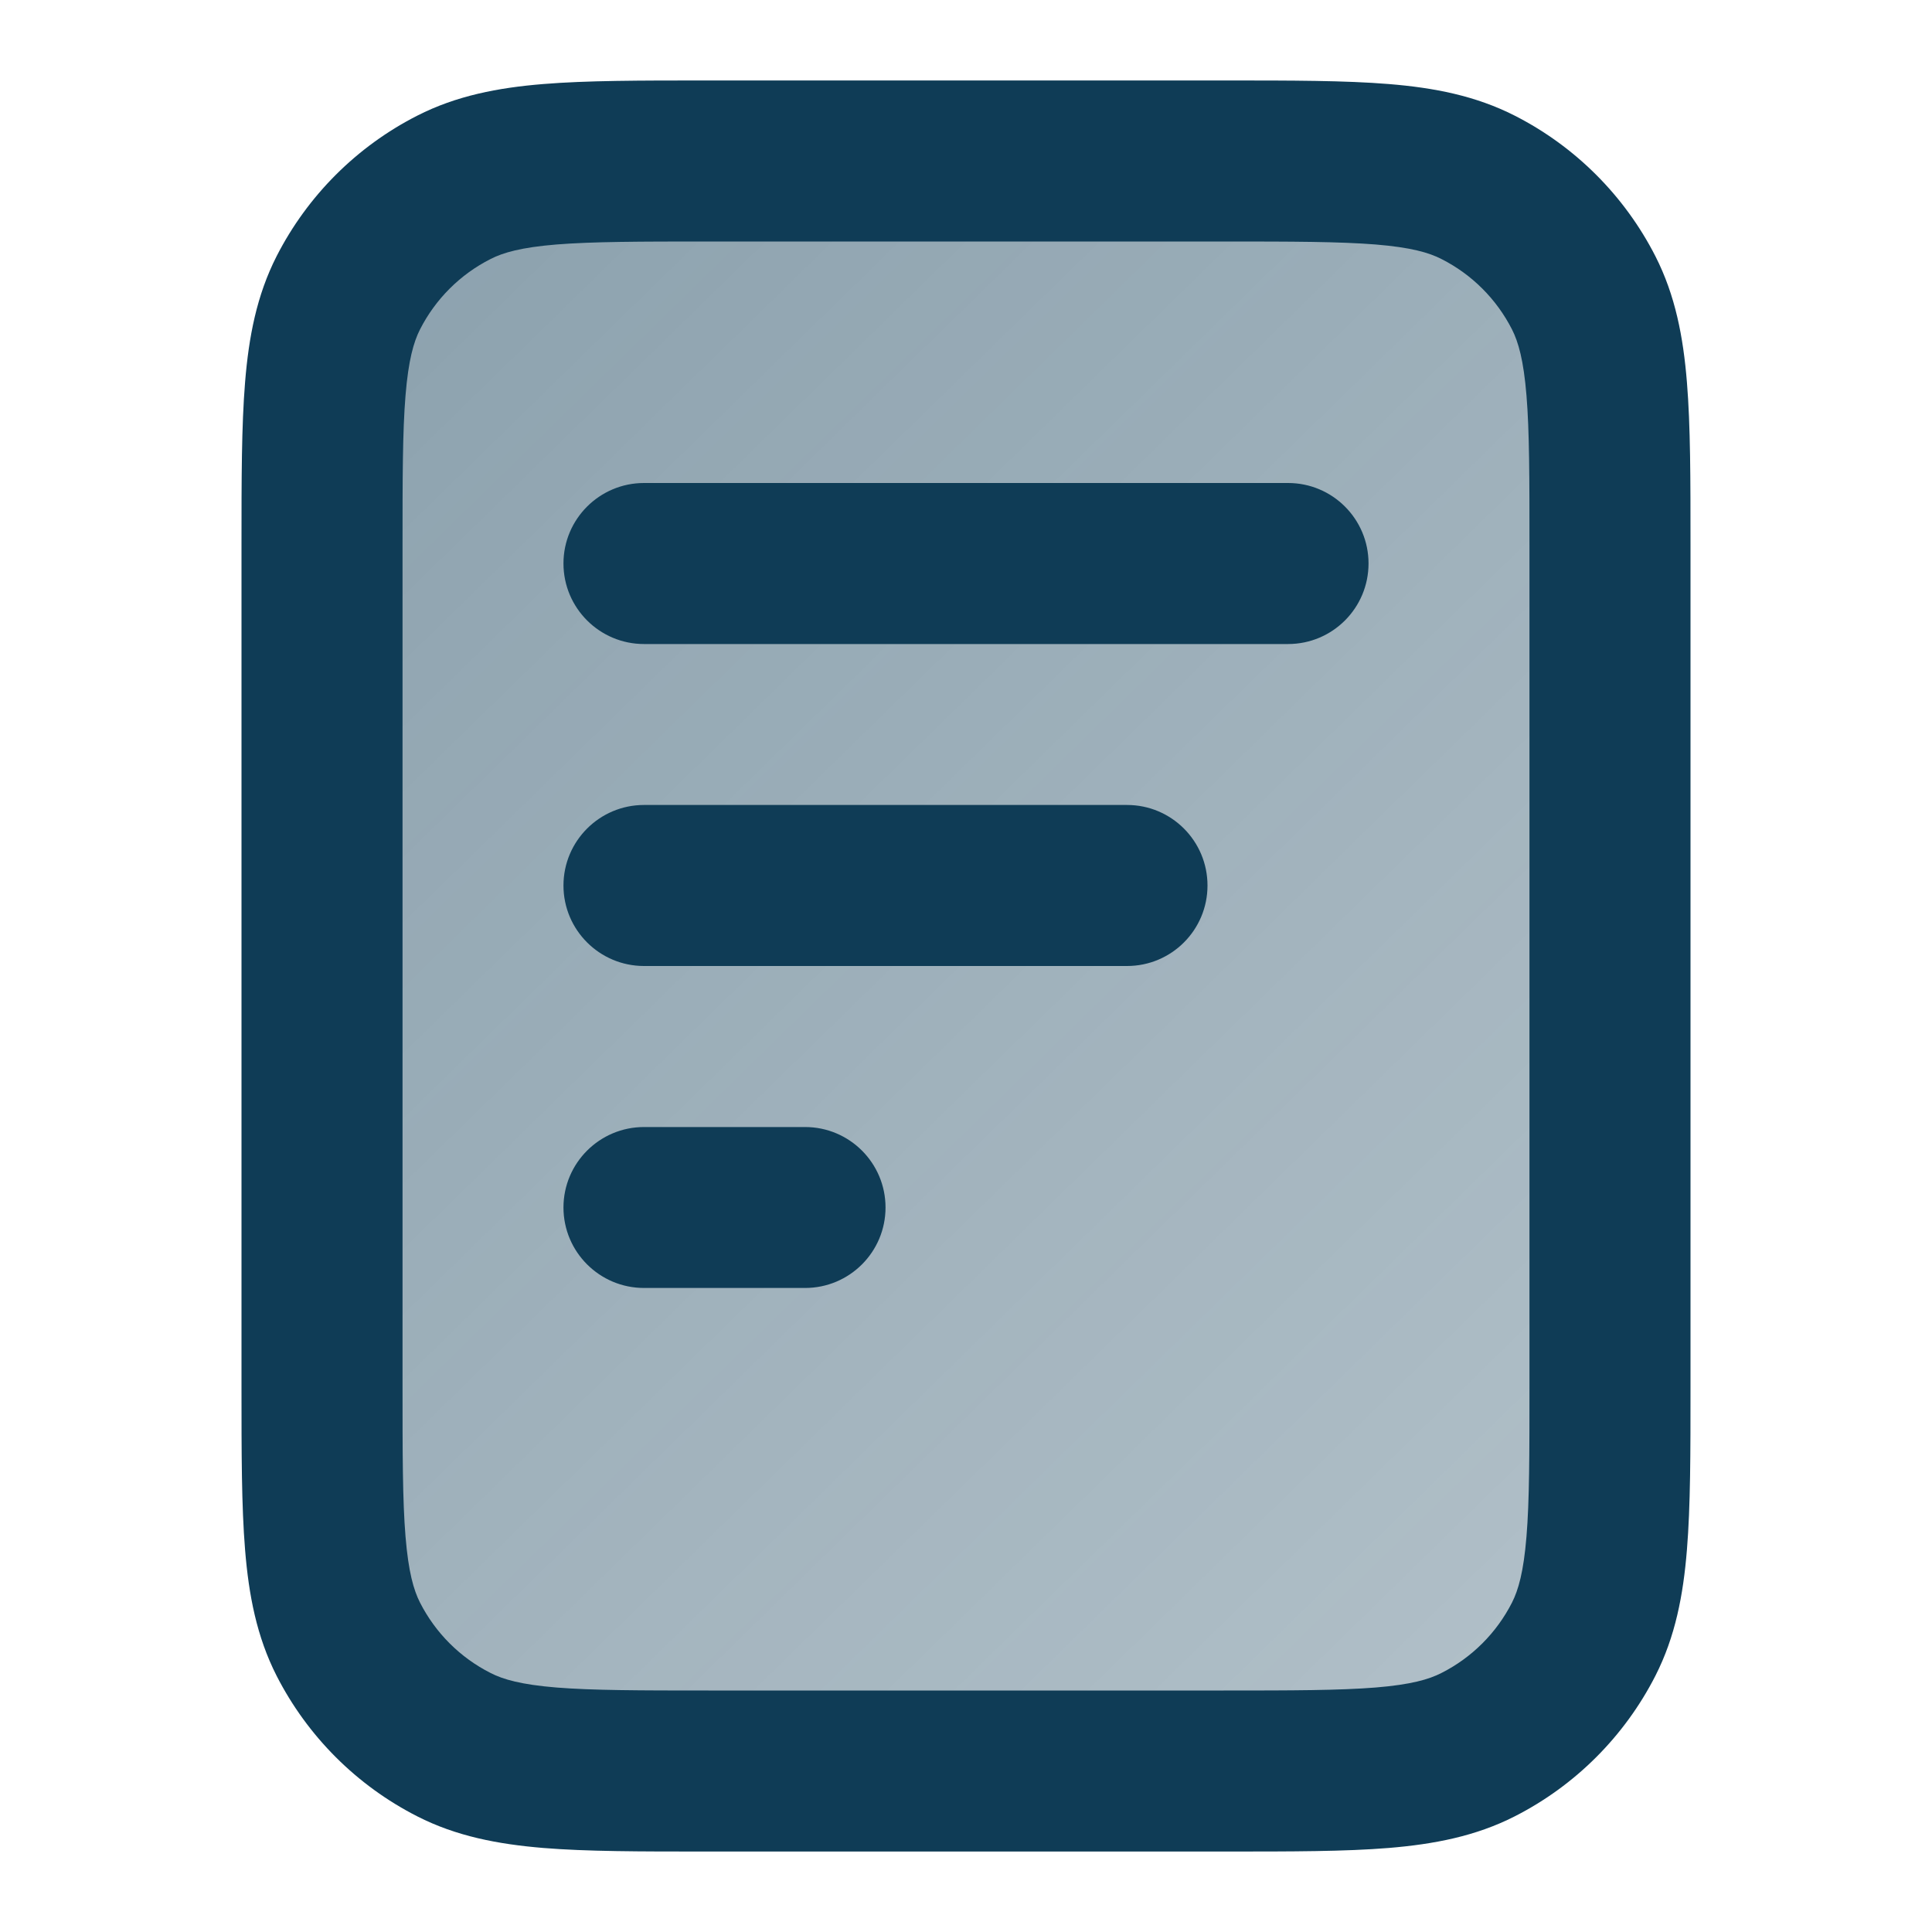 <svg width="20" height="20" viewBox="0 0 20 20" fill="none" xmlns="http://www.w3.org/2000/svg">
<path d="M3.333 5.667C3.333 4.267 3.333 3.566 3.606 3.032C3.845 2.561 4.228 2.179 4.698 1.939C5.233 1.667 5.933 1.667 7.333 1.667H12.667C14.067 1.667 14.767 1.667 15.302 1.939C15.772 2.179 16.154 2.561 16.394 3.032C16.667 3.566 16.667 4.267 16.667 5.667V14.333C16.667 15.733 16.667 16.433 16.394 16.968C16.154 17.439 15.772 17.821 15.302 18.061C14.767 18.333 14.067 18.333 12.667 18.333H7.333C5.933 18.333 5.233 18.333 4.698 18.061C4.228 17.821 3.845 17.439 3.606 16.968C3.333 16.433 3.333 15.733 3.333 14.333V5.667Z" fill="url(#paint0_linear_6130_23195)" fill-opacity="0.5"/>
<path fill-rule="evenodd" clip-rule="evenodd" d="M7.299 0.833H12.701C13.372 0.833 13.925 0.833 14.377 0.87C14.845 0.908 15.275 0.991 15.68 1.197C16.307 1.516 16.817 2.026 17.137 2.653C17.343 3.058 17.425 3.488 17.463 3.957C17.5 4.408 17.5 4.961 17.5 5.632V14.368C17.5 15.039 17.5 15.592 17.463 16.043C17.425 16.512 17.343 16.942 17.137 17.347C16.817 17.974 16.307 18.484 15.68 18.803C15.275 19.009 14.845 19.091 14.377 19.13C13.925 19.167 13.372 19.167 12.701 19.167H7.299C6.628 19.167 6.074 19.167 5.623 19.13C5.155 19.091 4.724 19.009 4.32 18.803C3.693 18.484 3.183 17.974 2.863 17.347C2.657 16.942 2.575 16.512 2.537 16.043C2.5 15.592 2.5 15.039 2.5 14.368V5.632C2.5 4.961 2.5 4.408 2.537 3.957C2.575 3.488 2.657 3.058 2.863 2.653C3.183 2.026 3.693 1.516 4.32 1.197C4.724 0.991 5.155 0.908 5.623 0.87C6.074 0.833 6.628 0.833 7.299 0.833ZM5.759 2.531C5.394 2.561 5.207 2.615 5.077 2.682C4.763 2.841 4.508 3.096 4.348 3.41C4.282 3.54 4.228 3.727 4.198 4.093C4.167 4.468 4.167 4.953 4.167 5.667V14.333C4.167 15.047 4.167 15.532 4.198 15.907C4.228 16.273 4.282 16.46 4.348 16.59C4.508 16.904 4.763 17.159 5.077 17.318C5.207 17.385 5.394 17.439 5.759 17.469C6.134 17.499 6.62 17.5 7.333 17.5H12.667C13.38 17.5 13.866 17.499 14.241 17.469C14.606 17.439 14.793 17.385 14.923 17.318C15.237 17.159 15.492 16.904 15.652 16.59C15.718 16.46 15.772 16.273 15.802 15.907C15.833 15.532 15.833 15.047 15.833 14.333V5.667C15.833 4.953 15.833 4.468 15.802 4.093C15.772 3.727 15.718 3.54 15.652 3.41C15.492 3.096 15.237 2.841 14.923 2.682C14.793 2.615 14.606 2.561 14.241 2.531C13.866 2.501 13.38 2.5 12.667 2.5H7.333C6.62 2.5 6.134 2.501 5.759 2.531Z" fill="#0F3C56"/>
<path fill-rule="evenodd" clip-rule="evenodd" d="M5.833 5.833C5.833 5.373 6.207 5 6.667 5H13.334C13.794 5 14.167 5.373 14.167 5.833C14.167 6.294 13.794 6.667 13.334 6.667H6.667C6.207 6.667 5.833 6.294 5.833 5.833ZM5.833 9.167C5.833 8.706 6.207 8.333 6.667 8.333H11.667C12.127 8.333 12.5 8.706 12.5 9.167C12.5 9.627 12.127 10 11.667 10H6.667C6.207 10 5.833 9.627 5.833 9.167ZM5.833 12.5C5.833 12.04 6.207 11.667 6.667 11.667H8.334C8.794 11.667 9.167 12.04 9.167 12.5C9.167 12.96 8.794 13.333 8.334 13.333H6.667C6.207 13.333 5.833 12.96 5.833 12.5Z" fill="#0F3C56"/>
<defs>
<linearGradient id="paint0_linear_6130_23195" x1="3.438" y1="-0.542" x2="24.974" y2="21.484" gradientUnits="userSpaceOnUse">
<stop stop-color="#0F3C56"/>
<stop offset="1" stop-color="#0F3C56" stop-opacity="0.5"/>
</linearGradient>
</defs>
</svg>
